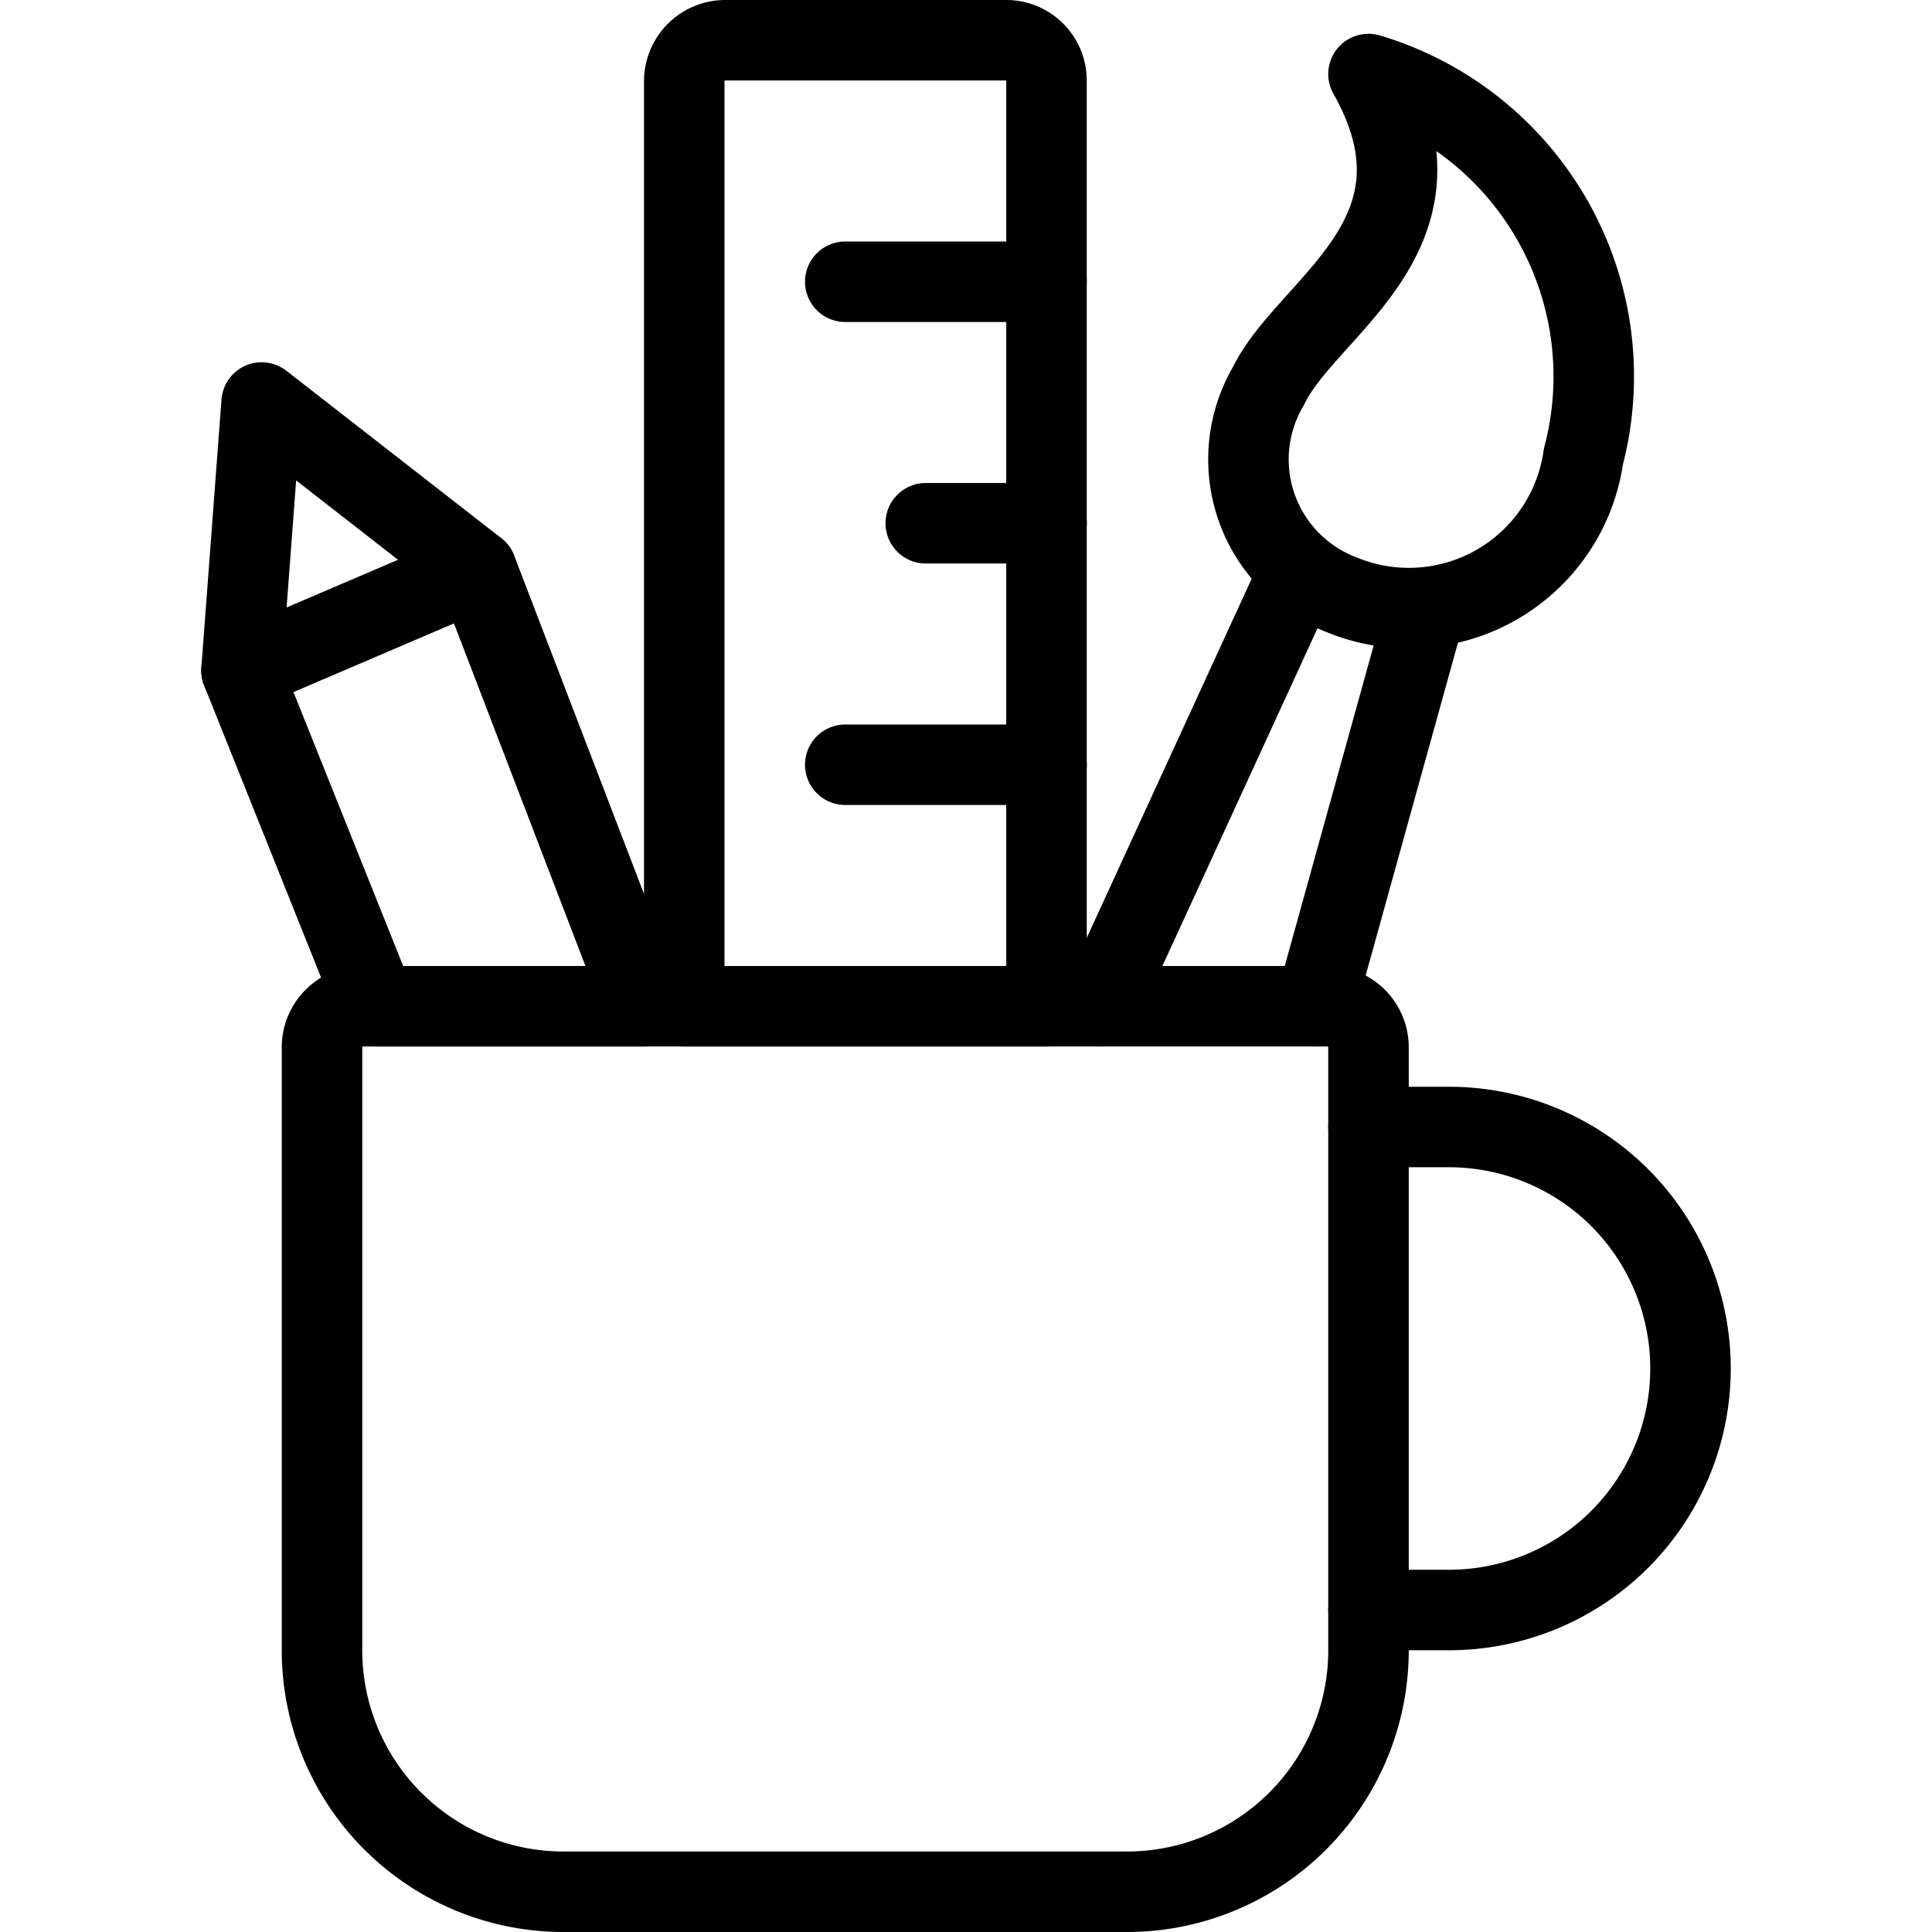 <?xml version="1.0" encoding="UTF-8"?> <svg xmlns="http://www.w3.org/2000/svg" viewBox="0 0 48 48"><g transform="matrix(2,0,0,2,0,0)"><g><path d="M17,14h1a3,3,0,0,1,0,6H17" style="fill: none;stroke: #000000;stroke-linecap: round;stroke-linejoin: round"></path><path d="M17,20.5a3,3,0,0,1-3,3H7a3,3,0,0,1-3-3V13a.51.51,0,0,1,.5-.5h12a.51.51,0,0,1,.5.5Z" style="fill: none;stroke: #000000;stroke-linecap: round;stroke-linejoin: round"></path><path d="M17,.92c1.13,2-.76,2.88-1.24,3.87a1.8,1.8,0,0,0,.91,2.6,2.19,2.19,0,0,0,3-1.72A3.92,3.92,0,0,0,17,.92Z" style="fill: none;stroke: #000000;stroke-linecap: round;stroke-linejoin: round"></path><line x1="13.66" y1="12.5" x2="16.14" y2="7.1" style="fill: none;stroke: #000000;stroke-linecap: round;stroke-linejoin: round"></line><line x1="17.71" y1="7.56" x2="16.34" y2="12.5" style="fill: none;stroke: #000000;stroke-linecap: round;stroke-linejoin: round"></line><polygon points="8 12.5 4.67 12.5 3 8.33 3.25 5 5.92 7.08 8 12.5" style="fill: none;stroke: #000000;stroke-linecap: round;stroke-linejoin: round"></polygon><line x1="3" y1="8.33" x2="5.92" y2="7.08" style="fill: none;stroke: #000000;stroke-linecap: round;stroke-linejoin: round"></line><path d="M13,1a.5.5,0,0,0-.5-.5H9a.51.51,0,0,0-.5.5V12.5H13Z" style="fill: none;stroke: #000000;stroke-linecap: round;stroke-linejoin: round"></path><line x1="13" y1="3.5" x2="10.5" y2="3.5" style="fill: none;stroke: #000000;stroke-linecap: round;stroke-linejoin: round"></line><line x1="13" y1="6.5" x2="11.5" y2="6.5" style="fill: none;stroke: #000000;stroke-linecap: round;stroke-linejoin: round"></line><line x1="13" y1="9.5" x2="10.5" y2="9.5" style="fill: none;stroke: #000000;stroke-linecap: round;stroke-linejoin: round"></line></g></g></svg> 